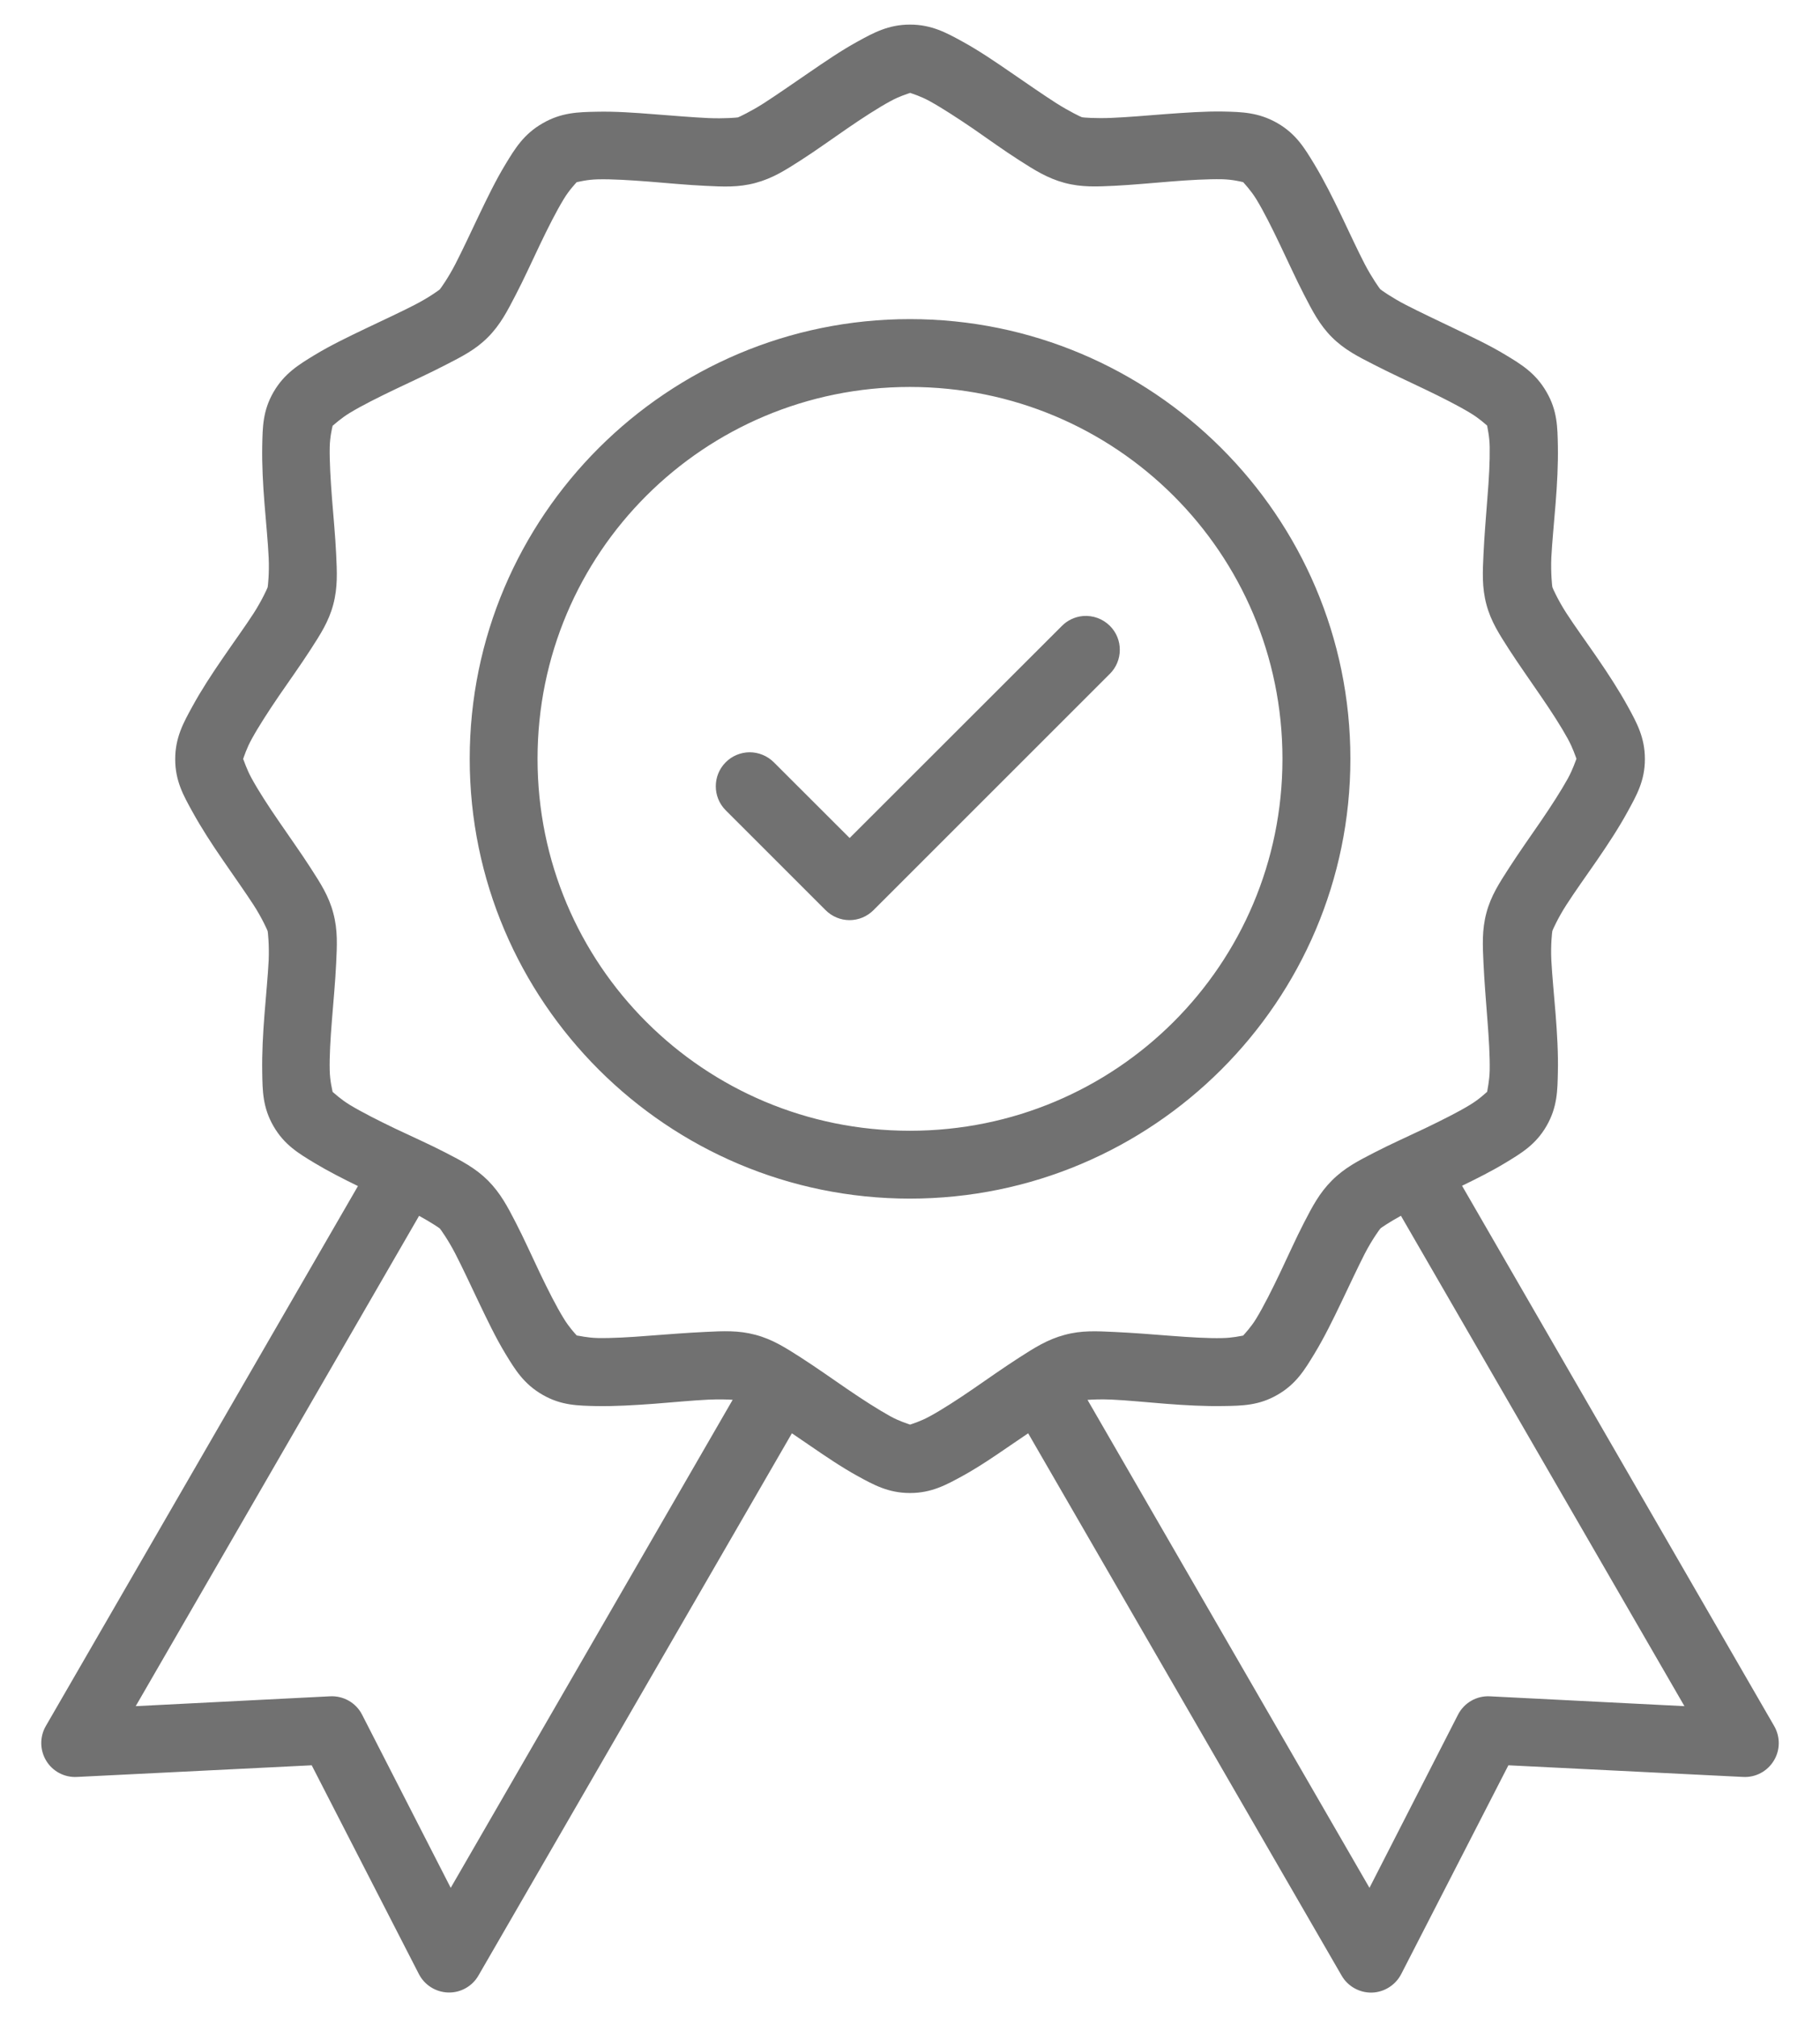 <svg xmlns="http://www.w3.org/2000/svg" width="37" height="41" viewBox="0 0 37 41" fill="none"><path d="M18.5 0.5C18.059 0.5 17.757 0.667 17.428 0.848C17.098 1.029 16.769 1.255 16.442 1.479C16.114 1.703 15.795 1.926 15.528 2.098C15.261 2.269 15.019 2.381 15.002 2.386C14.985 2.39 14.721 2.414 14.404 2.4C14.088 2.386 13.695 2.352 13.299 2.322C12.904 2.291 12.504 2.262 12.128 2.271C11.752 2.278 11.411 2.286 11.03 2.507C10.647 2.727 10.47 3.019 10.275 3.341C10.08 3.662 9.906 4.022 9.735 4.379C9.565 4.736 9.401 5.089 9.256 5.37C9.111 5.651 8.954 5.869 8.941 5.882C8.927 5.896 8.71 6.053 8.427 6.198C8.146 6.343 7.792 6.506 7.434 6.677C7.077 6.848 6.715 7.022 6.394 7.217C6.074 7.412 5.781 7.589 5.56 7.97C5.339 8.353 5.339 8.692 5.331 9.068C5.324 9.444 5.346 9.841 5.377 10.235C5.408 10.63 5.448 11.018 5.462 11.334C5.477 11.649 5.446 11.92 5.441 11.937C5.436 11.954 5.329 12.196 5.158 12.463C4.987 12.728 4.758 13.042 4.534 13.37C4.31 13.695 4.089 14.032 3.91 14.361C3.729 14.69 3.562 14.99 3.562 15.431C3.562 15.873 3.729 16.168 3.91 16.495C4.091 16.825 4.31 17.161 4.534 17.486C4.758 17.812 4.986 18.133 5.158 18.398C5.329 18.664 5.436 18.907 5.441 18.924C5.446 18.942 5.475 19.205 5.462 19.521C5.446 19.836 5.408 20.222 5.377 20.617C5.346 21.012 5.324 21.417 5.331 21.793C5.337 22.169 5.339 22.507 5.56 22.89C5.781 23.272 6.074 23.445 6.394 23.638C6.668 23.803 6.972 23.958 7.277 24.107L0.931 35.083C0.805 35.302 0.809 35.573 0.94 35.788C1.071 36.004 1.31 36.13 1.562 36.117L6.337 35.88L8.516 40.124C8.632 40.348 8.859 40.491 9.113 40.498C9.365 40.505 9.601 40.372 9.727 40.153L16.099 29.132C16.212 29.209 16.324 29.285 16.442 29.366C16.769 29.59 17.099 29.816 17.428 29.997C17.757 30.178 18.059 30.346 18.5 30.346C18.941 30.346 19.243 30.177 19.572 29.997C19.902 29.816 20.231 29.59 20.558 29.366C20.676 29.285 20.79 29.209 20.902 29.132L27.274 40.153C27.399 40.372 27.636 40.505 27.889 40.5C28.141 40.493 28.37 40.348 28.486 40.124L30.665 35.88L35.44 36.117C35.692 36.13 35.93 36.002 36.061 35.786C36.192 35.573 36.195 35.302 36.069 35.083L29.723 24.101C30.028 23.953 30.332 23.8 30.606 23.634C30.927 23.439 31.22 23.267 31.44 22.886C31.661 22.503 31.663 22.165 31.671 21.789C31.68 21.414 31.656 21.009 31.625 20.614C31.594 20.219 31.554 19.833 31.538 19.517C31.523 19.202 31.554 18.938 31.559 18.921C31.564 18.904 31.671 18.66 31.842 18.395C32.013 18.129 32.242 17.809 32.468 17.483C32.692 17.157 32.913 16.821 33.092 16.492C33.273 16.162 33.44 15.869 33.44 15.428C33.44 14.987 33.273 14.687 33.092 14.357C32.911 14.028 32.692 13.692 32.468 13.366C32.244 13.04 32.014 12.726 31.842 12.459C31.671 12.194 31.564 11.952 31.559 11.933C31.554 11.916 31.525 11.646 31.538 11.33C31.554 11.014 31.594 10.627 31.625 10.232C31.656 9.837 31.678 9.439 31.671 9.065C31.663 8.689 31.663 8.349 31.44 7.967C31.22 7.584 30.927 7.406 30.606 7.213C30.285 7.018 29.918 6.846 29.561 6.674C29.204 6.503 28.856 6.339 28.575 6.194C28.294 6.049 28.075 5.893 28.061 5.879C28.047 5.865 27.891 5.648 27.744 5.367C27.599 5.086 27.435 4.732 27.265 4.375C27.094 4.019 26.913 3.658 26.72 3.338C26.525 3.017 26.353 2.724 25.97 2.503C25.587 2.283 25.248 2.276 24.872 2.267C24.496 2.26 24.089 2.291 23.694 2.319C23.3 2.35 22.913 2.383 22.596 2.396C22.281 2.41 22.015 2.389 21.996 2.383C21.979 2.379 21.738 2.265 21.471 2.095C21.207 1.926 20.884 1.702 20.558 1.478C20.231 1.253 19.902 1.029 19.572 0.848C19.243 0.667 18.941 0.5 18.5 0.5ZM18.5 1.886L18.502 1.888C18.547 1.905 18.714 1.953 18.902 2.057C19.152 2.195 19.467 2.4 19.783 2.615C20.098 2.833 20.417 3.064 20.722 3.258C21.029 3.455 21.295 3.624 21.643 3.717C21.993 3.81 22.3 3.793 22.662 3.776C23.025 3.758 23.424 3.719 23.805 3.689C24.187 3.658 24.558 3.638 24.843 3.643C25.056 3.648 25.224 3.691 25.272 3.702H25.273C25.299 3.734 25.425 3.862 25.541 4.05C25.689 4.293 25.855 4.624 26.02 4.97C26.186 5.315 26.346 5.672 26.513 5.994C26.68 6.317 26.823 6.6 27.078 6.855C27.334 7.11 27.611 7.248 27.934 7.413C28.258 7.58 28.62 7.746 28.965 7.911C29.311 8.077 29.642 8.244 29.885 8.391C30.075 8.504 30.201 8.625 30.233 8.651C30.238 8.694 30.282 8.868 30.285 9.087C30.29 9.372 30.27 9.742 30.238 10.125C30.209 10.506 30.176 10.899 30.159 11.261C30.142 11.623 30.125 11.935 30.218 12.285C30.311 12.635 30.482 12.892 30.678 13.199C30.875 13.504 31.106 13.828 31.321 14.144C31.538 14.459 31.737 14.768 31.873 15.016C31.976 15.204 32.03 15.374 32.049 15.423C32.031 15.461 31.98 15.63 31.873 15.825C31.735 16.074 31.537 16.381 31.321 16.697C31.104 17.012 30.875 17.336 30.678 17.642C30.482 17.947 30.311 18.205 30.218 18.555C30.125 18.905 30.142 19.217 30.159 19.581C30.176 19.943 30.209 20.341 30.238 20.722C30.268 21.103 30.29 21.469 30.285 21.753C30.28 21.976 30.237 22.151 30.233 22.191C30.201 22.217 30.073 22.343 29.885 22.456C29.642 22.605 29.309 22.77 28.965 22.936C28.618 23.101 28.256 23.262 27.934 23.429C27.61 23.596 27.334 23.737 27.078 23.993C26.823 24.248 26.68 24.523 26.513 24.846C26.346 25.168 26.186 25.53 26.02 25.877C25.855 26.222 25.689 26.553 25.541 26.797C25.43 26.98 25.306 27.106 25.273 27.146H25.272C25.224 27.153 25.056 27.194 24.843 27.197C24.558 27.204 24.186 27.18 23.805 27.151C23.422 27.12 23.024 27.09 22.662 27.073C22.298 27.056 21.991 27.037 21.643 27.132C21.293 27.225 21.027 27.396 20.722 27.592C20.415 27.789 20.098 28.013 19.783 28.23C19.467 28.447 19.152 28.651 18.902 28.787C18.714 28.89 18.547 28.939 18.5 28.956L18.498 28.954C18.453 28.937 18.286 28.889 18.098 28.785C17.848 28.647 17.533 28.444 17.217 28.228C16.902 28.011 16.583 27.787 16.278 27.59C15.971 27.394 15.707 27.223 15.357 27.13C15.007 27.037 14.7 27.054 14.338 27.072C13.975 27.089 13.576 27.12 13.194 27.149C12.811 27.18 12.44 27.201 12.156 27.196C11.935 27.191 11.766 27.147 11.725 27.144L11.723 27.142C11.69 27.104 11.57 26.979 11.459 26.796C11.311 26.556 11.144 26.225 10.978 25.879C10.813 25.534 10.652 25.172 10.485 24.849C10.318 24.525 10.175 24.251 9.92 23.994C9.663 23.739 9.387 23.598 9.065 23.431C8.741 23.263 8.379 23.103 8.032 22.938C7.687 22.772 7.356 22.605 7.113 22.458C6.924 22.343 6.796 22.219 6.762 22.193C6.756 22.153 6.708 21.979 6.703 21.755C6.696 21.47 6.718 21.107 6.749 20.724C6.779 20.343 6.817 19.945 6.834 19.583C6.851 19.221 6.87 18.907 6.775 18.557C6.684 18.209 6.513 17.95 6.317 17.645C6.12 17.338 5.887 17.014 5.672 16.698C5.455 16.383 5.256 16.076 5.119 15.826C5.012 15.633 4.962 15.464 4.943 15.425L4.944 15.423C4.963 15.374 5.015 15.204 5.119 15.018C5.256 14.768 5.455 14.461 5.67 14.145C5.887 13.83 6.118 13.506 6.315 13.201C6.512 12.895 6.682 12.637 6.775 12.287C6.868 11.937 6.851 11.627 6.834 11.263C6.817 10.901 6.779 10.508 6.749 10.127C6.72 9.746 6.698 9.375 6.703 9.089C6.708 8.875 6.751 8.703 6.762 8.654C6.794 8.63 6.922 8.508 7.111 8.392C7.355 8.244 7.686 8.079 8.032 7.913C8.379 7.748 8.741 7.582 9.063 7.415C9.387 7.248 9.663 7.112 9.918 6.856C10.173 6.601 10.316 6.318 10.483 5.996C10.651 5.674 10.811 5.319 10.977 4.972C11.142 4.627 11.309 4.296 11.458 4.051C11.571 3.862 11.697 3.736 11.723 3.703C11.764 3.696 11.933 3.65 12.154 3.645C12.438 3.638 12.811 3.662 13.192 3.691C13.575 3.722 13.973 3.76 14.337 3.777C14.7 3.795 15.007 3.812 15.355 3.719C15.706 3.626 15.969 3.457 16.276 3.26C16.583 3.064 16.9 2.833 17.216 2.617C17.531 2.4 17.847 2.195 18.097 2.059C18.285 1.955 18.452 1.907 18.498 1.89L18.5 1.886ZM18.498 6.486C13.562 6.486 9.549 10.494 9.549 15.423C9.549 20.354 13.565 24.362 18.498 24.362C23.434 24.362 27.453 20.354 27.453 15.423C27.453 10.492 23.434 6.486 18.498 6.486ZM18.498 7.865C22.689 7.865 26.072 11.241 26.072 15.423C26.072 19.607 22.689 22.983 18.498 22.983C14.307 22.983 10.928 19.607 10.928 15.423C10.928 11.239 14.307 7.865 18.498 7.865ZM22.017 12.521C21.855 12.535 21.703 12.606 21.588 12.722L17.273 17.033L15.728 15.49C15.599 15.363 15.423 15.29 15.238 15.29C15.056 15.292 14.881 15.364 14.752 15.495C14.485 15.764 14.485 16.199 14.752 16.468L16.783 18.498C16.912 18.628 17.088 18.702 17.271 18.702C17.454 18.702 17.63 18.628 17.759 18.498L22.56 13.699C22.691 13.57 22.765 13.394 22.765 13.211C22.767 13.028 22.695 12.852 22.565 12.722C22.42 12.577 22.22 12.504 22.017 12.521ZM28.48 24.71L34.244 34.678L30.287 34.478H30.289C30.018 34.464 29.767 34.609 29.642 34.849L27.841 38.371L22.109 28.453C22.211 28.446 22.374 28.437 22.599 28.447C22.914 28.461 23.302 28.501 23.697 28.532C24.091 28.563 24.498 28.585 24.874 28.578C25.25 28.572 25.59 28.57 25.972 28.349C26.355 28.128 26.527 27.835 26.722 27.515C26.917 27.194 27.096 26.829 27.267 26.472C27.438 26.115 27.602 25.762 27.746 25.48C27.891 25.2 28.05 24.982 28.064 24.968C28.076 24.956 28.25 24.837 28.482 24.71L28.48 24.71ZM8.52 24.712C8.753 24.839 8.929 24.958 8.941 24.969C8.954 24.982 9.111 25.2 9.256 25.481C9.401 25.762 9.565 26.115 9.735 26.472C9.906 26.829 10.08 27.194 10.275 27.515C10.47 27.836 10.647 28.129 11.03 28.349C11.413 28.57 11.754 28.57 12.128 28.579C12.504 28.585 12.904 28.561 13.299 28.532C13.694 28.501 14.087 28.463 14.404 28.448C14.611 28.439 14.788 28.444 14.895 28.451L9.163 38.371L7.36 34.849C7.236 34.608 6.981 34.463 6.708 34.478L2.759 34.678L8.52 24.712Z" fill="#717171"></path></svg>